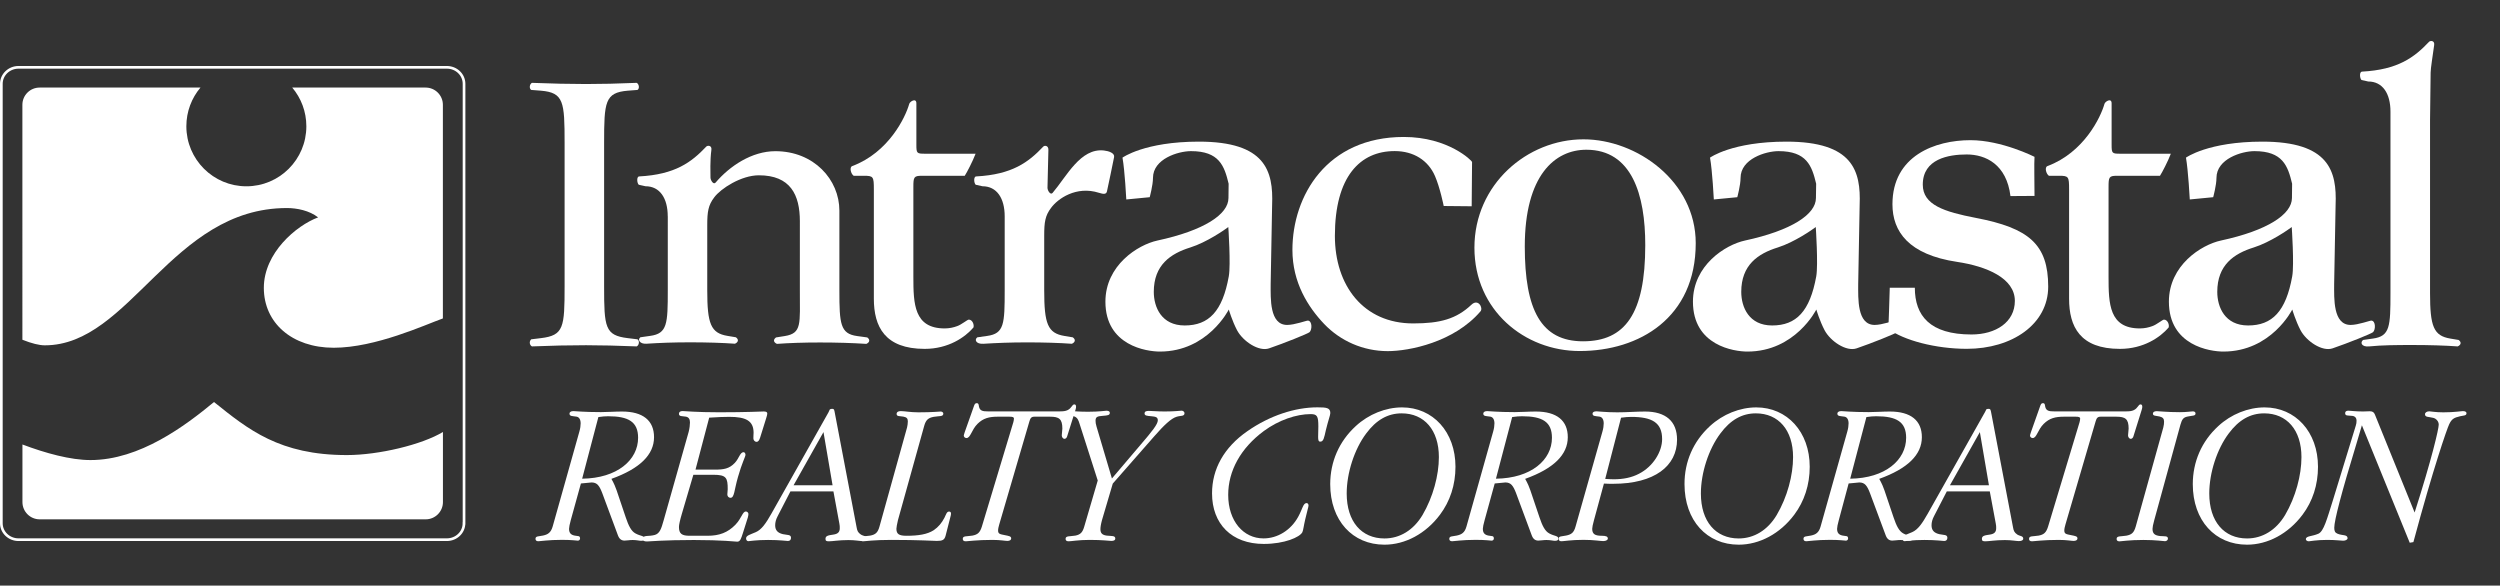 <?xml version="1.0" encoding="utf-8"?>
<!-- Generator: Adobe Illustrator 26.0.2, SVG Export Plug-In . SVG Version: 6.00 Build 0)  -->
<svg version="1.1" id="Layer_1" xmlns="http://www.w3.org/2000/svg" xmlns:xlink="http://www.w3.org/1999/xlink" x="0px" y="0px"
	 viewBox="0 0 465.64 109.07" style="enable-background:new 0 0 465.64 109.07;" xml:space="preserve">
<rect x="0" y="0" width="465.64" height="109.07" fill="#333333" stroke="none"/>
<style type="text/css">
	.st0{fill:#FFFFFF;}
	.st1{fill:none;stroke:#FFFFFF;stroke-width:0.5;}
</style>
<g>
	<path class="st0" d="M338.23,36.88l0.04-2.66c-0.8-3.34-1.76-6.07-7.01-6.07c-2.37,0-7.07,1.43-7.07,4.99
		c0,1.36-0.61,3.59-0.61,3.59l-4.37,0.42c0,0-0.27-5.33-0.71-7.79c0,0,4.09-2.98,14.22-2.98c12.42,0,13.9,5.45,13.65,11.8
		l-0.27,14.73c0,2.64-0.24,7.61,3.07,7.61c1.4,0,3.61-0.83,3.87-0.81c0.84,0.08,0.78,1.73,0.3,2.16c-0.32,0.28-4.71,2.05-7.53,3.01
		c-1.92,0.67-4.89-1.32-5.98-3.39c-0.91-1.74-1.53-3.84-1.53-3.84s-3.9,7.83-12.83,7.83c-2.46,0-10.15-1.09-10.15-9.29
		c0-6.78,6.04-10.6,9.69-11.39C333.69,42.93,338.23,39.92,338.23,36.88z M330.07,60.62c4.5,0,7.04-2.63,8.22-9.16
		c0.38-2.16-0.09-9.17-0.09-9.17c-0.62,0.47-3.99,2.83-7.07,3.8c-3.7,1.15-6.81,3.27-6.81,8.27
		C324.32,57.21,325.75,60.62,330.07,60.62z"/>
	<path class="st0" d="M426.89,36.88l0.03-2.66c-0.8-3.34-1.76-6.07-7.01-6.07c-2.37,0-7.08,1.43-7.08,4.99
		c0,1.36-0.61,3.59-0.61,3.59l-4.36,0.42c0,0-0.28-5.33-0.71-7.79c0,0,4.09-2.98,14.22-2.98c12.42,0,13.91,5.45,13.65,11.8
		l-0.27,14.73c0,2.64-0.24,7.61,3.07,7.61c1.4,0,3.61-0.83,3.87-0.81c0.84,0.08,0.78,1.73,0.3,2.16c-0.31,0.28-4.71,2.05-7.53,3.01
		c-1.92,0.67-4.89-1.32-5.98-3.39c-0.91-1.74-1.53-3.84-1.53-3.84s-3.89,7.83-12.83,7.83c-2.46,0-10.15-1.09-10.15-9.29
		c0-6.78,6.04-10.6,9.69-11.39C422.34,42.93,426.88,39.92,426.89,36.88z M418.72,60.62c4.5,0,7.05-2.63,8.22-9.16
		c0.39-2.16-0.09-9.17-0.09-9.17c-0.62,0.47-3.99,2.83-7.07,3.8c-3.7,1.15-6.8,3.27-6.8,8.27C412.98,57.21,414.4,60.62,418.72,60.62
		z"/>
	<path class="st0" d="M394.28,32.74c-1.47,0-1.55,0.26-1.55,2.08v16.76c0,5.01,0.12,9.59,5.82,9.59c0.87,0,1.64-0.17,2.34-0.43
		c0.78-0.26,1.9-1.21,2.16-1.21c0.69,0,1.04,0.95,0.87,1.47c-1.56,1.82-4.67,3.98-9.07,3.98c-7.44,0-9.47-4.15-9.47-9.34V35.25
		c0-2.34-0.09-2.51-1.82-2.51h-1.94c-0.52-0.35-0.85-1.6-0.26-1.81c6.78-2.53,9.91-9.09,10.61-11.58c0.12-0.45,1.33-1.19,1.33-0.1
		v7.74c0,1.55,0.09,1.64,1.56,1.64h9.47c-0.53,1.4-1.62,3.5-2.02,4.11H394.28z"/>
	<path class="st0" d="M105.16,26.62c0-7.66-0.15-9.37-4.41-9.73l-1.81-0.14c-0.43-0.29-0.29-1.11,0.14-1.32
		c3.61,0.14,7.04,0.22,10.07,0.22c2.89,0,5.83-0.07,9.44-0.22c0.43,0.22,0.58,1.04,0.15,1.32l-1.81,0.14
		c-4.26,0.36-4.41,2.07-4.41,9.73v26.7c0,7.66,0.15,9.15,4.41,9.66l1.81,0.22c0.43,0.29,0.29,1.11-0.15,1.32
		c-3.61-0.14-6.55-0.22-9.44-0.22c-3.03,0-6.46,0.07-10.07,0.22c-0.43-0.22-0.58-0.89-0.14-1.32l1.81-0.22
		c4.26-0.51,4.41-2,4.41-9.66V26.62z"/>
	<path class="st0" d="M124.37,40.29c0-3.37-1.47-5.6-4.14-5.6l-1.26-0.28c-0.35-0.34-0.42-1.53,0.08-1.55
		c6.73-0.36,9.74-2.65,12.5-5.56c0.24-0.25,1.07-0.25,0.95,0.61c-0.27,1.98-0.17,4.37-0.17,5.15c0,0.52,0.56,1.41,0.95,0.95
		c2.62-3.07,6.73-5.85,11.14-5.85c7.17,0,11.92,5.29,11.92,11.08v14.87c0,6.22,0.17,8.05,3.29,8.48l1.9,0.26
		c0.6,0.43,0.43,0.94-0.17,1.2c-2.59-0.17-5.58-0.26-8.61-0.26c-3.11,0-5.7,0.09-8.04,0.26c-0.6-0.26-0.78-0.76-0.17-1.2l1.64-0.26
		c3.2-0.52,2.8-2.26,2.8-8.48V41.21c0-4.93-1.76-8.56-7.64-8.56c-3.28,0-7.1,2.47-8.31,4.11c-1.12,1.47-1.3,2.68-1.3,5.18v12.14
		c0,6.22,0.65,7.97,3.77,8.48l1.56,0.26c0.61,0.43,0.43,0.94-0.17,1.2c-2.33-0.17-5.32-0.26-8.35-0.26c-3.11,0-5.7,0.1-8.12,0.26
		c-1.25,0.09-1.74-0.76-1.14-1.2l1.82-0.26c3.2-0.43,3.28-2.26,3.28-8.48V40.29z"/>
	<path class="st0" d="M171.68,32.74c-1.47,0-1.56,0.26-1.56,2.08v16.76c0,5.01,0.12,9.59,5.83,9.59c0.86,0,1.64-0.17,2.33-0.43
		c0.78-0.26,1.9-1.21,2.16-1.21c0.69,0,1.04,0.95,0.87,1.47c-1.56,1.82-4.67,3.98-9.08,3.98c-7.43,0-9.47-4.15-9.47-9.34V35.25
		c0-2.34-0.09-2.51-1.82-2.51h-1.94c-0.52-0.35-0.84-1.6-0.26-1.81c6.78-2.53,9.91-9.09,10.61-11.58c0.12-0.45,1.33-1.19,1.33-0.1
		v7.74c0,1.55,0.09,1.64,1.56,1.64h9.47c-0.53,1.4-1.62,3.5-2.02,4.11H171.68z"/>
	<path class="st0" d="M228.81,36.88l0.03-2.66c-0.8-3.34-1.76-6.07-7.01-6.07c-2.37,0-7.08,1.43-7.08,4.99
		c0,1.36-0.61,3.59-0.61,3.59l-4.36,0.42c0,0-0.27-5.33-0.71-7.79c0,0,4.09-2.98,14.22-2.98c12.42,0,13.9,5.45,13.65,11.8
		l-0.27,14.73c0,2.64-0.24,7.61,3.07,7.61c1.4,0,3.61-0.83,3.87-0.81c0.84,0.08,0.78,1.73,0.3,2.16c-0.32,0.28-4.71,2.05-7.53,3.01
		c-1.92,0.67-4.89-1.32-5.98-3.39c-0.91-1.74-1.53-3.84-1.53-3.84s-3.9,7.83-12.83,7.83c-2.46,0-10.15-1.09-10.15-9.29
		c0-6.78,6.04-10.6,9.69-11.39C224.27,42.93,228.81,39.92,228.81,36.88z M220.65,60.62c4.5,0,7.05-2.63,8.22-9.16
		c0.39-2.16-0.09-9.17-0.09-9.17c-0.62,0.47-3.99,2.83-7.07,3.8c-3.7,1.15-6.81,3.27-6.81,8.27
		C214.9,57.21,216.33,60.62,220.65,60.62z"/>
	<path class="st0" d="M274.18,30.16c0,0.78-0.07,6.55-0.07,8.26l-5.21-0.05c0,0-0.68-3.41-1.63-5.59c-1.26-2.9-3.96-4.64-7.5-4.64
		c-6.43,0-11.14,4.72-11.14,15.79c0,9.28,5.33,16.31,14.58,16.31c5.01,0,8.03-0.82,10.86-3.49c1.26-1.19,2.22,0.61,1.68,1.24
		c-4.93,5.76-13.3,7.41-17.27,7.41c-4.58,0-8.82-1.89-11.84-5.05c-3.02-3.17-5.92-7.74-5.92-13.8c0-10.07,6.39-21.04,20.74-21.04
		C269.79,25.51,274.18,29.97,274.18,30.16z"/>
	<path class="st0" d="M315.84,45.29c0,13.89-10.5,20.09-21.62,20.09c-10.23,0-19.6-7.57-19.6-19.25c0-11.77,9.81-20.18,20.31-20.18
		C304.89,25.95,315.84,33.8,315.84,45.29z M295.47,27.89c-5.87,0-11.47,4.77-11.47,18.02c0,11.79,3.02,17.66,10.85,17.66
		c7.83,0,11.59-5.13,11.59-17.9C306.45,36.25,303.93,27.89,295.47,27.89z"/>
	<path class="st0" d="M378.94,29.21c-0.09,1.23,0,4.79,0,7.28l-4.48,0.03c-0.72-5.9-4.61-7.75-8.15-7.75
		c-3.37,0-8.18,0.82-8.18,5.62c0,3.78,3.99,5.06,9.91,6.2c9.85,1.89,13.45,4.9,13.45,12.8c0,7-6.73,11.58-15.16,11.58
		c-5.79,0-11.81-1.59-14.61-3.73c0,0,0.24-6.15,0.26-7.65l4.67,0c0,5.21,2.81,8.71,10.55,8.71c4.55,0,8.08-2.3,8.08-6.26
		c0-4.23-5.26-6.44-10.75-7.26c-9.04-1.35-12.05-5.66-12.05-10.73c0-9.05,7.96-11.94,14.53-11.94
		C372.83,26.11,378.94,29.21,378.94,29.21z"/>
	<path class="st0" d="M207.51,29.24c-0.12,0.72-1.2,5.78-1.33,6.39c-0.12,0.6-0.66,0.54-1.49,0.28c-4.27-1.36-7.7,1.14-8.91,2.79
		c-1.12,1.47-1.29,2.68-1.29,5.18v10.21c0,6.22,0.65,7.97,3.76,8.48l1.56,0.26c0.61,0.43,0.43,0.94-0.17,1.2
		c-2.33-0.17-5.32-0.26-8.35-0.26c-3.11,0-5.7,0.11-8.12,0.26c-1.37,0.09-1.74-0.76-1.14-1.2l1.82-0.26
		c3.2-0.43,3.28-2.26,3.28-8.48v-13.8c0-3.37-1.47-5.6-4.14-5.6l-1.26-0.28c-0.35-0.34-0.42-1.53,0.09-1.55
		c6.73-0.36,9.74-2.65,12.5-5.56c0.24-0.25,0.97-0.22,0.95,0.61c-0.05,2-0.17,6.3-0.17,7.07c0,0.52,0.56,1.41,0.95,0.95
		c2.62-3.07,5.19-8.4,9.57-7.9C206.54,28.13,207.63,28.52,207.51,29.24z"/>
	<path class="st0" d="M452.61,22.44v32.14c0,6.22,0.66,7.96,3.77,8.48l1.55,0.26c0.6,0.43,0.43,0.94-0.17,1.2
		c-2.33-0.17-5.32-0.26-8.35-0.26c-3.11,0-5.71,0.02-8.12,0.26c-1.48,0.15-1.74-0.76-1.14-1.2l1.81-0.26
		c3.2-0.43,3.28-2.26,3.28-8.48v-33.8c0-3.37-1.47-5.6-4.14-5.6l-1.26-0.28c-0.34-0.35-0.41-1.53,0.09-1.56
		c6.73-0.36,9.74-2.65,12.5-5.56c0.24-0.25,1.07-0.25,0.95,0.6c-0.27,1.98-0.66,4.37-0.66,5.15L452.61,22.44z"/>
</g>
<g>
	<path class="st0" d="M106.31,96.88c-0.21,0.77-0.32,1.34-0.32,1.61c0,0.72,0.29,1.11,1.01,1.26c0.65,0.15,1.04-0.04,1.04,0.57
		c0,0.19-0.18,0.38-0.4,0.38c-0.18,0-1.15-0.15-2.98-0.15c-2.52,0-3.99,0.26-4.38,0.26c-0.36,0-0.54-0.15-0.54-0.45
		c0-0.54,0.57-0.43,1.4-0.61c0.9-0.19,1.47-0.54,1.8-1.69l4.96-17.63c0.18-0.61,0.25-1.15,0.25-1.57c0-0.73-0.29-1.19-0.79-1.26
		c-0.76-0.12-1.29-0.04-1.29-0.57c0-0.23,0.22-0.46,0.72-0.46c0.29,0,1.98,0.19,5.14,0.19c1.26,0,2.55-0.11,3.92-0.11
		c3.92,0,5.97,1.69,5.97,4.78c0,3.25-2.62,5.85-7.94,7.76c0.5,0.88,0.79,1.61,0.97,2.14l1.69,5.01c0.54,1.61,1.04,2.6,1.83,3.02
		c0.9,0.5,1.69,0.42,1.69,0.95c0,0.3-0.22,0.42-0.65,0.42c-0.32,0-0.83-0.15-1.58-0.15c-0.57,0-1.08,0.11-1.51,0.11
		c-0.61,0-1.01-0.34-1.26-1.07l-2.87-7.73c-0.54-1.42-0.97-2.03-2.01-2.03c-0.11,0-0.25,0.04-0.4,0.04l-1.58,0.15L106.31,96.88z
		 M118.85,81.54c0-2.98-1.8-4.01-5.57-4.01c-0.5,0-1.11,0.04-1.83,0.15l-3.02,11.48C114.97,89.08,118.85,85.67,118.85,81.54z"/>
	<path class="st0" d="M128.51,78.67c0-0.61-0.25-0.99-0.79-1.07c-0.72-0.12-1.26,0-1.26-0.54c0-0.3,0.22-0.5,0.68-0.5
		c0.32,0,2.52,0.23,6.83,0.23c5.17,0,7.91-0.15,8.26-0.15c0.5,0,0.68,0.11,0.68,0.42c0,0.19-0.11,0.5-0.22,0.88l-1.11,3.56
		c-0.18,0.54-0.36,0.8-0.68,0.8c-0.29,0-0.58-0.3-0.58-0.65c0-0.54,0.04-0.88,0.04-1.03c0-2.26-1.44-2.98-4.53-2.98
		c-0.86,0-2.12,0.04-3.74,0.15l-2.55,9.68h3.59c1.65,0,2.69-0.15,3.74-1.26c0.79-0.84,0.97-1.99,1.62-1.99
		c0.21,0,0.36,0.23,0.36,0.5c0,0.31-0.68,1.57-1.4,4.13c-0.72,2.49-0.65,3.87-1.4,3.87c-0.32,0-0.58-0.27-0.58-0.61
		c0-0.38,0.07-0.69,0.07-1c0-2.11-0.25-2.68-2.66-2.68h-3.74L127,95.7c-0.36,1.22-0.54,2.07-0.54,2.45c0,1.26,0.54,1.64,1.98,1.64
		h3.34c2.23,0,3.77-0.61,5.17-2.03c1.22-1.26,1.33-2.49,1.98-2.49c0.25,0,0.47,0.23,0.47,0.46c0,0.15-0.04,0.38-0.11,0.65
		l-0.93,2.94c-0.32,0.96-0.47,1.57-1.04,1.57c-0.29,0-2.77-0.31-8.08-0.31c-5.53,0-8.37,0.27-8.73,0.27c-0.54,0-0.79-0.11-0.79-0.49
		c0-0.77,1.11-0.39,2.26-0.73c0.9-0.27,1.19-1.15,1.62-2.68l4.67-16.52C128.44,79.78,128.51,79.09,128.51,78.67z"/>
	<path class="st0" d="M154.31,76.8c0.14-0.27,0.21-0.42,0.21-0.46c0-0.08,0.18-0.19,0.47-0.19c0.4,0,0.4,0.23,0.5,0.76l4.06,21.31
		c0.11,0.61,0.22,0.95,0.79,1.34c0.47,0.31,1.11,0.23,1.11,0.76c0,0.3-0.29,0.46-0.83,0.46c-0.47,0-1.33-0.19-2.59-0.19
		c-1.76,0-2.98,0.23-3.63,0.23c-0.47,0-0.65-0.07-0.65-0.45c0-0.58,0.5-0.66,1.47-0.8c0.83-0.12,1.19-0.46,1.19-1.19
		c0-0.27,0-0.54-0.07-0.84l-1.11-6.01h-8.01l-2.37,4.59c-0.33,0.61-0.47,1.19-0.47,1.72c0,0.92,0.47,1.42,1.44,1.65
		c0.86,0.19,1.51,0.04,1.51,0.69c0,0.35-0.21,0.58-0.57,0.58c-0.29,0-1.51-0.19-3.7-0.19c-2.27,0-3.49,0.23-3.7,0.23
		c-0.21,0-0.4-0.23-0.4-0.5c0-0.57,0.68-0.69,1.8-1.18c1.08-0.46,1.9-1.65,2.91-3.44L154.31,76.8z M155.07,90.38l-1.69-9.9
		l-5.57,9.9H155.07z"/>
	<path class="st0" d="M166.96,98.49c0,0.99,0.51,1.3,1.87,1.3c2.26,0,3.88-0.27,5.07-1.03c0.9-0.61,1.51-1.37,2.01-2.33
		c0.32-0.65,0.43-1.15,0.86-1.15c0.25,0,0.36,0.15,0.36,0.38c0,0.15-0.04,0.38-0.11,0.61l-0.9,3.52c-0.21,0.77-0.57,0.96-1.62,0.96
		c-0.47,0-3.31-0.19-8.52-0.19c-3.2,0-4.89,0.26-5.18,0.26c-0.36,0-0.54-0.15-0.54-0.45c0-0.61,0.76-0.43,1.83-0.61
		c0.97-0.19,1.4-0.54,1.72-1.69l5.14-18.47c0.07-0.31,0.14-0.73,0.14-1.12c0-0.53-0.21-0.76-0.83-0.88c-0.68-0.12-1.26,0-1.26-0.5
		c0-0.34,0.29-0.53,0.75-0.53c0.75,0,1.83,0.23,3.31,0.23c2.62,0,3.95-0.15,4.17-0.15c0.25,0,0.47,0.19,0.47,0.38
		c0,0.61-0.72,0.42-1.8,0.61c-0.97,0.19-1.44,0.53-1.76,1.68l-4.89,17.56C167.07,97.68,166.96,98.23,166.96,98.49z"/>
	<path class="st0" d="M185.9,98.8c0,0.65,0.32,0.69,1.29,0.88c0.72,0.15,1.15,0.19,1.15,0.61c0,0.27-0.25,0.46-0.72,0.46
		c-0.39,0-1.29-0.19-2.77-0.19c-2.91,0-4.56,0.26-4.96,0.26c-0.39,0-0.57-0.15-0.57-0.45c0-0.61,0.72-0.43,1.8-0.61
		c0.97-0.19,1.4-0.54,1.76-1.69l5.86-19.43c0.07-0.27,0.11-0.5,0.11-0.69c0-0.27-0.29-0.34-0.86-0.34h-2.12
		c-1.62,0-2.73,0.27-3.81,1.34c-1.11,1.11-1.29,2.64-2.05,2.64c-0.29,0-0.5-0.23-0.5-0.46c0-0.08,0.07-0.31,0.18-0.65l1.69-4.78
		c0.14-0.42,0.25-0.61,0.54-0.61c0.4,0,0.36,0.38,0.43,0.69c0.18,0.76,0.75,0.84,1.62,0.84h12.97c0.18,0,0.32,0,0.5,0
		c0.54,0,1.01-0.04,1.4-0.23c0.79-0.38,0.83-1.07,1.26-1.07c0.21,0,0.32,0.15,0.32,0.42c0,0.11,0,0.31-0.11,0.61l-1.55,4.93
		c-0.07,0.27-0.29,0.46-0.5,0.46c-0.25,0-0.5-0.3-0.5-0.65c0-0.38,0.11-0.84,0.11-1.26c0-1.8-0.61-2.22-2.3-2.22h-2.91
		c-0.57,0-0.75,0.27-0.93,0.88l-5.61,19.17C186.01,98.07,185.9,98.45,185.9,98.8z"/>
	<path class="st0" d="M215.65,78.29c0-0.61-0.43-0.69-1.18-0.76c-0.9-0.08-1.29-0.11-1.29-0.54c0-0.31,0.25-0.46,0.79-0.46
		c0.57,0,1.58,0.11,2.98,0.11c1.9,0,2.91-0.15,3.13-0.15c0.29,0,0.54,0.23,0.54,0.46c0,0.65-0.72,0.42-1.51,0.69
		c-0.97,0.3-2.3,1.53-4.13,3.63l-7.72,8.8l-2.01,6.81c-0.21,0.77-0.29,1.34-0.29,1.69c0,0.72,0.32,1.07,1.15,1.19
		c0.97,0.11,1.62-0.04,1.62,0.57c0,0.27-0.25,0.42-0.75,0.42c-0.29,0-1.62-0.19-4.02-0.19c-2.08,0-3.41,0.26-3.92,0.26
		c-0.39,0-0.57-0.15-0.57-0.45c0-0.61,0.76-0.43,1.83-0.61c0.93-0.19,1.33-0.58,1.65-1.69l2.51-8.57l-3.38-10.55
		c-0.21-0.69-0.39-1.15-0.97-1.38c-0.43-0.19-0.97-0.11-0.97-0.57c0-0.31,0.25-0.42,0.72-0.42c0.18,0,1.08,0.11,2.8,0.11
		c2.08,0,3.2-0.19,3.41-0.19c0.43,0,0.64,0.15,0.64,0.38c0,0.46-0.39,0.5-1.29,0.57c-0.97,0.08-1.37,0.15-1.37,0.91
		c0,0.27,0.04,0.65,0.18,1.08l2.87,9.68l5.43-6.39C214.54,80.39,215.65,79.02,215.65,78.29z"/>
	<path class="st0" d="M241.81,96.23c0.79-1.42,0.9-2.53,1.55-2.53c0.22,0,0.36,0.19,0.36,0.46c0,0.27-0.29,1.11-0.61,2.56
		c-0.29,1.23-0.36,2.03-0.54,2.41c-0.47,0.92-3.31,2.18-7.19,2.18c-6,0-9.63-3.75-9.63-9.41c0-4.55,2.23-8.57,6.58-11.59
		c4.17-2.91,8.88-4.44,13.04-4.44c1.69,0,2.41,0.08,2.41,1.07c0,0.38-0.4,1.38-0.83,3.18c-0.32,1.41-0.43,2.14-1.04,2.14
		c-0.32,0-0.4-0.26-0.4-0.88c0-0.58,0.04-1.22,0.04-1.95c0-1.91-0.21-2.3-1.44-2.3c-2.66,0-5.93,1.11-8.7,3.14
		c-4.35,3.21-6.65,7.46-6.65,11.9c0,4.9,2.84,8.11,6.57,8.11C237.93,100.29,240.44,98.76,241.81,96.23z"/>
	<path class="st0" d="M252.52,79.36c2.41-2.22,5.57-3.48,8.62-3.48c5.75,0,9.95,4.56,9.95,11.06c0,3.37-1.01,6.43-2.88,8.92
		c-2.66,3.56-6.5,5.59-10.35,5.59c-5.93,0-10.1-4.48-10.1-11.28C247.77,86.02,249.39,82.23,252.52,79.36z M254.46,80.74
		c-2.19,2.91-3.63,7.35-3.63,11.17c0,5.24,2.76,8.38,7.04,8.38c2.84,0,5.39-1.53,7.08-4.36c1.97-3.36,3.05-7.42,3.05-10.79
		c0-5.05-2.73-8.15-6.93-8.15C258.48,76.99,256.33,78.22,254.46,80.74z"/>
	<path class="st0" d="M276.52,96.88c-0.22,0.77-0.33,1.34-0.33,1.61c0,0.72,0.29,1.11,1.01,1.26c0.65,0.15,1.04-0.04,1.04,0.57
		c0,0.19-0.18,0.38-0.4,0.38c-0.18,0-1.15-0.15-2.98-0.15c-2.51,0-3.99,0.26-4.38,0.26c-0.36,0-0.54-0.15-0.54-0.45
		c0-0.54,0.58-0.43,1.4-0.61c0.9-0.19,1.48-0.54,1.8-1.69l4.96-17.63c0.18-0.61,0.25-1.15,0.25-1.57c0-0.73-0.29-1.19-0.79-1.26
		c-0.76-0.12-1.29-0.04-1.29-0.57c0-0.23,0.22-0.46,0.72-0.46c0.29,0,1.97,0.19,5.14,0.19c1.26,0,2.55-0.11,3.92-0.11
		c3.92,0,5.96,1.69,5.96,4.78c0,3.25-2.62,5.85-7.94,7.76c0.5,0.88,0.79,1.61,0.97,2.14l1.69,5.01c0.54,1.61,1.04,2.6,1.84,3.02
		c0.9,0.5,1.69,0.42,1.69,0.95c0,0.3-0.22,0.42-0.65,0.42c-0.32,0-0.83-0.15-1.58-0.15c-0.57,0-1.08,0.11-1.51,0.11
		c-0.61,0-1.01-0.34-1.26-1.07l-2.87-7.73c-0.54-1.42-0.97-2.03-2.01-2.03c-0.11,0-0.25,0.04-0.4,0.04l-1.58,0.15L276.52,96.88z
		 M289.06,81.54c0-2.98-1.79-4.01-5.57-4.01c-0.51,0-1.12,0.04-1.84,0.15l-3.02,11.48C285.18,89.08,289.06,85.67,289.06,81.54z"/>
	<path class="st0" d="M296.89,96.88c-0.22,0.8-0.33,1.34-0.33,1.61c0,0.95,0.47,1.3,1.76,1.3c0.76,0,1.15,0.11,1.15,0.53
		c0,0.23-0.32,0.46-0.86,0.46c-0.51,0-1.76-0.23-3.67-0.23c-2.3,0-3.67,0.26-4.1,0.26c-0.36,0-0.54-0.15-0.54-0.45
		c0-0.54,0.57-0.43,1.4-0.61c0.93-0.19,1.44-0.5,1.76-1.69l4.99-17.63c0.18-0.61,0.25-1.15,0.25-1.57c0-0.73-0.29-1.19-0.79-1.26
		c-0.76-0.12-1.29-0.04-1.29-0.57c0-0.23,0.25-0.42,0.72-0.42c0.43,0,1.73,0.19,3.88,0.19c1.83,0,3.56-0.15,5.17-0.15
		c3.88,0,5.97,1.83,5.97,5.24c0,4.89-4.17,8.22-11.9,8.22c-0.54,0-1.11,0-1.72-0.04L296.89,96.88z M300.56,89.27
		c1.76,0,3.34-0.31,4.71-1.03c2.62-1.34,4.31-4.09,4.31-6.46c0-3.06-1.87-4.13-5.75-4.13c-0.5,0-1.15,0.04-1.9,0.15l-2.95,11.4
		C299.51,89.23,300.05,89.27,300.56,89.27z"/>
	<path class="st0" d="M318.49,79.36c2.41-2.22,5.57-3.48,8.63-3.48c5.75,0,9.95,4.56,9.95,11.06c0,3.37-1.01,6.43-2.87,8.92
		c-2.66,3.56-6.51,5.59-10.35,5.59c-5.93,0-10.1-4.48-10.1-11.28C313.74,86.02,315.36,82.23,318.49,79.36z M320.43,80.74
		c-2.19,2.91-3.63,7.35-3.63,11.17c0,5.24,2.77,8.38,7.04,8.38c2.84,0,5.39-1.53,7.08-4.36c1.98-3.36,3.05-7.42,3.05-10.79
		c0-5.05-2.73-8.15-6.93-8.15C324.45,76.99,322.3,78.22,320.43,80.74z"/>
	<path class="st0" d="M342.49,96.88c-0.22,0.77-0.32,1.34-0.32,1.61c0,0.72,0.29,1.11,1.01,1.26c0.65,0.15,1.04-0.04,1.04,0.57
		c0,0.19-0.18,0.38-0.4,0.38c-0.18,0-1.15-0.15-2.98-0.15c-2.51,0-3.99,0.26-4.39,0.26c-0.36,0-0.54-0.15-0.54-0.45
		c0-0.54,0.57-0.43,1.4-0.61c0.9-0.19,1.47-0.54,1.79-1.69l4.96-17.63c0.18-0.61,0.25-1.15,0.25-1.57c0-0.73-0.29-1.19-0.8-1.26
		c-0.75-0.12-1.29-0.04-1.29-0.57c0-0.23,0.22-0.46,0.72-0.46c0.29,0,1.98,0.19,5.14,0.19c1.26,0,2.55-0.11,3.92-0.11
		c3.92,0,5.96,1.69,5.96,4.78c0,3.25-2.63,5.85-7.94,7.76c0.5,0.88,0.79,1.61,0.97,2.14l1.69,5.01c0.54,1.61,1.04,2.6,1.83,3.02
		c0.9,0.5,1.69,0.42,1.69,0.95c0,0.3-0.22,0.42-0.65,0.42c-0.32,0-0.83-0.15-1.59-0.15c-0.57,0-1.07,0.11-1.51,0.11
		c-0.61,0-1.01-0.34-1.26-1.07l-2.88-7.73c-0.54-1.42-0.97-2.03-2.01-2.03c-0.11,0-0.25,0.04-0.4,0.04l-1.58,0.15L342.49,96.88z
		 M355.03,81.54c0-2.98-1.8-4.01-5.57-4.01c-0.5,0-1.12,0.04-1.83,0.15l-3.02,11.48C351.15,89.08,355.03,85.67,355.03,81.54z"/>
	<path class="st0" d="M369.69,76.8c0.15-0.27,0.22-0.42,0.22-0.46c0-0.08,0.18-0.19,0.46-0.19c0.4,0,0.4,0.23,0.51,0.76l4.06,21.31
		c0.11,0.61,0.22,0.95,0.79,1.34c0.47,0.31,1.11,0.23,1.11,0.76c0,0.3-0.29,0.46-0.83,0.46c-0.47,0-1.33-0.19-2.59-0.19
		c-1.76,0-2.98,0.23-3.63,0.23c-0.47,0-0.65-0.07-0.65-0.45c0-0.58,0.5-0.66,1.47-0.8c0.83-0.12,1.19-0.46,1.19-1.19
		c0-0.27,0-0.54-0.07-0.84l-1.12-6.01h-8.01l-2.37,4.59c-0.33,0.61-0.47,1.19-0.47,1.72c0,0.92,0.47,1.42,1.44,1.65
		c0.86,0.19,1.51,0.04,1.51,0.69c0,0.35-0.22,0.58-0.58,0.58c-0.29,0-1.51-0.19-3.7-0.19c-2.26,0-3.48,0.23-3.7,0.23
		c-0.21,0-0.39-0.23-0.39-0.5c0-0.57,0.68-0.69,1.8-1.18c1.08-0.46,1.9-1.65,2.91-3.44L369.69,76.8z M370.45,90.38l-1.69-9.9
		l-5.57,9.9H370.45z"/>
	<path class="st0" d="M384.49,98.8c0,0.65,0.33,0.69,1.3,0.88c0.72,0.15,1.15,0.19,1.15,0.61c0,0.27-0.25,0.46-0.72,0.46
		c-0.4,0-1.29-0.19-2.77-0.19c-2.91,0-4.56,0.26-4.96,0.26c-0.39,0-0.57-0.15-0.57-0.45c0-0.61,0.72-0.43,1.79-0.61
		c0.97-0.19,1.4-0.54,1.76-1.69l5.86-19.43c0.07-0.27,0.11-0.5,0.11-0.69c0-0.27-0.29-0.34-0.86-0.34h-2.12
		c-1.62,0-2.73,0.27-3.81,1.34c-1.12,1.11-1.3,2.64-2.05,2.64c-0.29,0-0.5-0.23-0.5-0.46c0-0.08,0.07-0.31,0.18-0.65l1.69-4.78
		c0.14-0.42,0.25-0.61,0.54-0.61c0.4,0,0.36,0.38,0.43,0.69c0.18,0.76,0.76,0.84,1.62,0.84h12.97c0.18,0,0.32,0,0.5,0
		c0.54,0,1.01-0.04,1.4-0.23c0.79-0.38,0.83-1.07,1.26-1.07c0.21,0,0.32,0.15,0.32,0.42c0,0.11,0,0.31-0.11,0.61l-1.54,4.93
		c-0.07,0.27-0.29,0.46-0.5,0.46c-0.25,0-0.5-0.3-0.5-0.65c0-0.38,0.11-0.84,0.11-1.26c0-1.8-0.61-2.22-2.3-2.22h-2.92
		c-0.57,0-0.75,0.27-0.93,0.88l-5.61,19.17C384.6,98.07,384.49,98.45,384.49,98.8z"/>
	<path class="st0" d="M403.07,78.52c0-0.53-0.22-0.8-0.86-0.95c-0.68-0.15-1.22-0.08-1.22-0.53c0-0.27,0.25-0.46,0.72-0.46
		c0.43,0,1.87,0.19,4.31,0.19c1.26,0,2.05-0.15,2.41-0.15c0.32,0,0.5,0.15,0.5,0.38c0,0.5-0.54,0.38-1.4,0.57
		c-0.83,0.15-1.11,0.46-1.41,1.53l-4.88,17.79c-0.22,0.77-0.32,1.34-0.32,1.61c0,0.88,0.39,1.22,1.4,1.34
		c0.9,0.08,1.47-0.08,1.47,0.5c0,0.23-0.25,0.46-0.54,0.46c-0.29,0-1.65-0.23-4.06-0.23c-2.62,0-4.1,0.26-4.42,0.26
		c-0.36,0-0.54-0.15-0.54-0.45c0-0.61,0.75-0.43,1.83-0.61c0.97-0.19,1.4-0.54,1.73-1.69l5.14-18.47
		C403.04,79.21,403.07,78.83,403.07,78.52z"/>
	<path class="st0" d="M413.17,79.36c2.4-2.22,5.57-3.48,8.62-3.48c5.75,0,9.95,4.56,9.95,11.06c0,3.37-1,6.43-2.87,8.92
		c-2.66,3.56-6.5,5.59-10.35,5.59c-5.93,0-10.1-4.48-10.1-11.28C408.43,86.02,410.04,82.23,413.17,79.36z M415.11,80.74
		c-2.19,2.91-3.62,7.35-3.62,11.17c0,5.24,2.76,8.38,7.04,8.38c2.84,0,5.39-1.53,7.08-4.36c1.97-3.36,3.05-7.42,3.05-10.79
		c0-5.05-2.73-8.15-6.94-8.15C419.13,76.99,416.98,78.22,415.11,80.74z"/>
	<path class="st0" d="M438.9,82.65c-2.77,9.07-4.13,14.27-4.13,15.65c0,0.61,0.14,0.92,0.61,1.11c0.89,0.38,1.87,0.11,1.87,0.84
		c0,0.23-0.32,0.46-0.83,0.46c-0.4,0-1.37-0.15-2.95-0.15c-2.05,0-3.2,0.26-3.45,0.26c-0.29,0-0.54-0.19-0.54-0.38
		c0-0.65,1.12-0.5,2.33-1.03c1.01-0.46,1.58-2.64,2.77-6.43l4.2-13.7c0.11-0.31,0.14-0.61,0.14-0.92c0-0.53-0.29-0.88-0.9-0.91
		c-0.75-0.08-1.22,0.04-1.22-0.5c0-0.31,0.22-0.46,0.61-0.46c0.32,0,1.22,0.15,2.73,0.15c0.4,0,0.8-0.04,1.23-0.04
		c0.5,0,0.79,0.15,0.97,0.61l7.4,18.25c3.2-9.98,4.49-15.57,4.49-16.37c0-0.57-0.43-1.11-1.01-1.26c-0.9-0.23-1.55-0.08-1.55-0.69
		c0-0.27,0.32-0.53,0.79-0.53c0.29,0,1.11,0.19,2.63,0.19c2.08,0,3.3-0.23,3.63-0.23c0.43,0,0.68,0.15,0.68,0.38
		c0,0.5-0.5,0.42-1.19,0.58c-1.18,0.27-1.58,0.53-2.05,1.53c-0.4,0.84-2.94,8.11-6.65,21.91l-0.68,0.12l-8.91-21.88L438.9,82.65z"/>
</g>
<path class="st1" d="M86.42,97.46c0,1.7-1.43,3.06-3.2,3.06H3.45c-1.77,0-3.2-1.37-3.2-3.06V15.61c0-1.69,1.43-3.07,3.2-3.07h79.78
	c1.77,0,3.2,1.37,3.2,3.07V97.46z"/>
<g>
	<g>
		<path class="st0" d="M62.16,64.77c-7.78,0-13.02-4.64-13.02-11.15c0-6.51,6.04-11.62,10.11-13.13c-1.63-1.28-3.95-1.74-5.81-1.74
			c-21.5,0-29.17,25.57-45.09,25.57c-1.05,0-2.44-0.35-4.18-1.04V19.52c0-1.78,1.44-3.21,3.21-3.21h29.96
			c-1.64,1.94-2.63,4.46-2.63,7.21c0,6.17,5.01,11.18,11.18,11.18c6.17,0,11.17-5,11.17-11.18c0-2.75-0.99-5.26-2.63-7.21h24.85
			c1.77,0,3.21,1.44,3.21,3.21v39.79C79.24,60.47,69.95,64.77,62.16,64.77z"/>
	</g>
	<g>
		<path class="st0" d="M82.5,80.46c-3.89,2.36-11.97,4.3-17.89,4.3c-12.55,0-18.36-4.76-24.75-9.88
			c-5.35,4.42-13.83,10.81-23.01,10.81c-3.72,0-8.37-1.28-12.67-2.9v10.73c0,1.77,1.44,3.21,3.21,3.21h71.9
			c1.77,0,3.21-1.44,3.21-3.21V80.46z"/>
	</g>
</g>
</svg>
